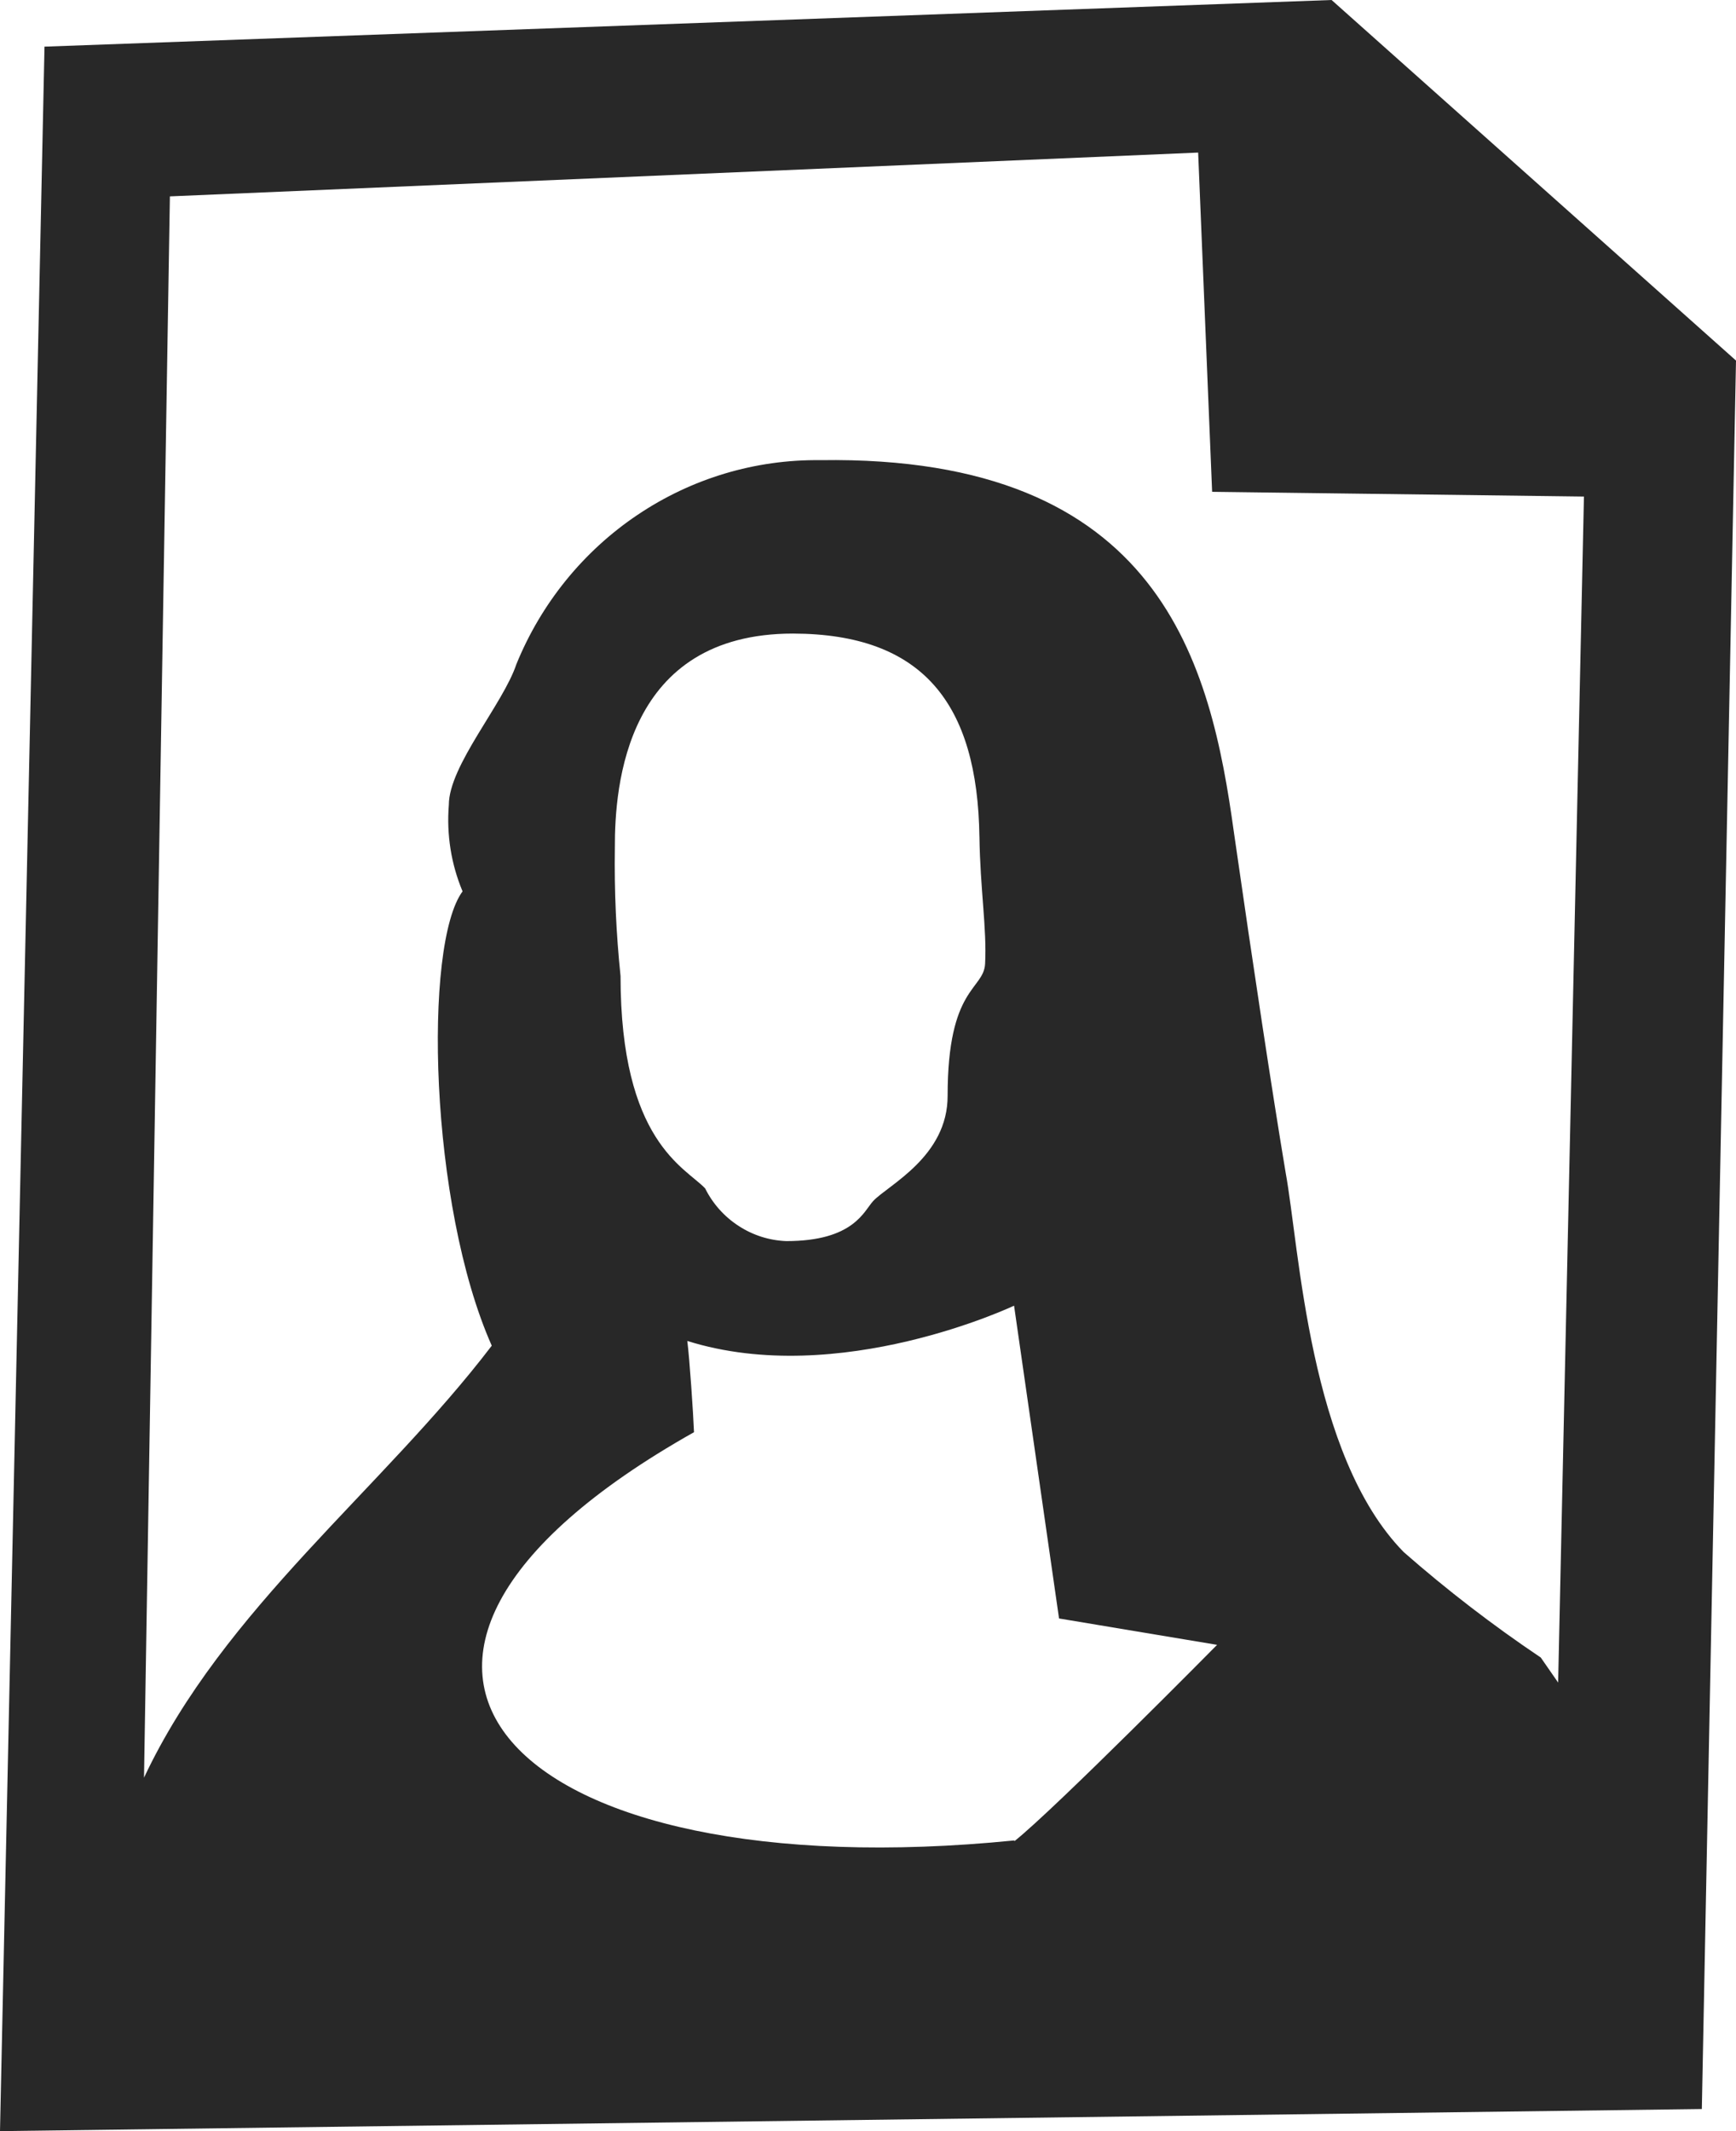 <?xml version="1.0" encoding="UTF-8"?> <svg xmlns="http://www.w3.org/2000/svg" width="22" height="27" viewBox="0 0 22 27" fill="none"> <path fill-rule="evenodd" clip-rule="evenodd" d="M0 27L0.564 0.591L16.875 0L22 4.568L21.567 26.72L0 27ZM12.855 23.327C13.372 22.916 15.424 20.839 15.424 20.839L13.421 20.505L12.851 16.542C12.851 16.542 10.636 17.594 8.71 16.989C8.739 17.213 8.785 17.898 8.795 18.145C3.595 21.073 6.485 23.955 12.855 23.317V23.327ZM12.412 10.605C12.389 8.909 11.691 8.031 10.05 8.027C7.933 8.027 7.789 9.947 7.792 10.745C7.784 11.286 7.808 11.827 7.864 12.365C7.864 14.462 8.683 14.789 8.936 15.056C9.033 15.251 9.18 15.415 9.361 15.532C9.542 15.65 9.75 15.716 9.965 15.724C10.82 15.724 10.948 15.343 11.066 15.216C11.252 15.016 12.012 14.655 12.009 13.881C12.009 12.502 12.465 12.545 12.484 12.211C12.507 11.76 12.422 11.276 12.412 10.595V10.605ZM15.361 6.231L15.184 1.933L2.153 2.488L1.825 22.522C2.834 20.379 4.84 18.873 6.232 17.049C5.439 15.266 5.364 11.967 5.862 11.293C5.717 10.948 5.658 10.572 5.688 10.198C5.688 9.7 6.377 8.919 6.544 8.415C6.859 7.642 7.395 6.982 8.081 6.522C8.767 6.061 9.572 5.82 10.394 5.83C14.732 5.763 15.345 8.435 15.637 10.545C15.886 12.278 16.122 13.834 16.292 14.852C16.469 15.817 16.587 18.439 17.789 19.664C18.34 20.147 18.92 20.593 19.526 21L19.746 21.317L20.073 6.291L15.361 6.231Z" fill="#282828"></path> </svg> 